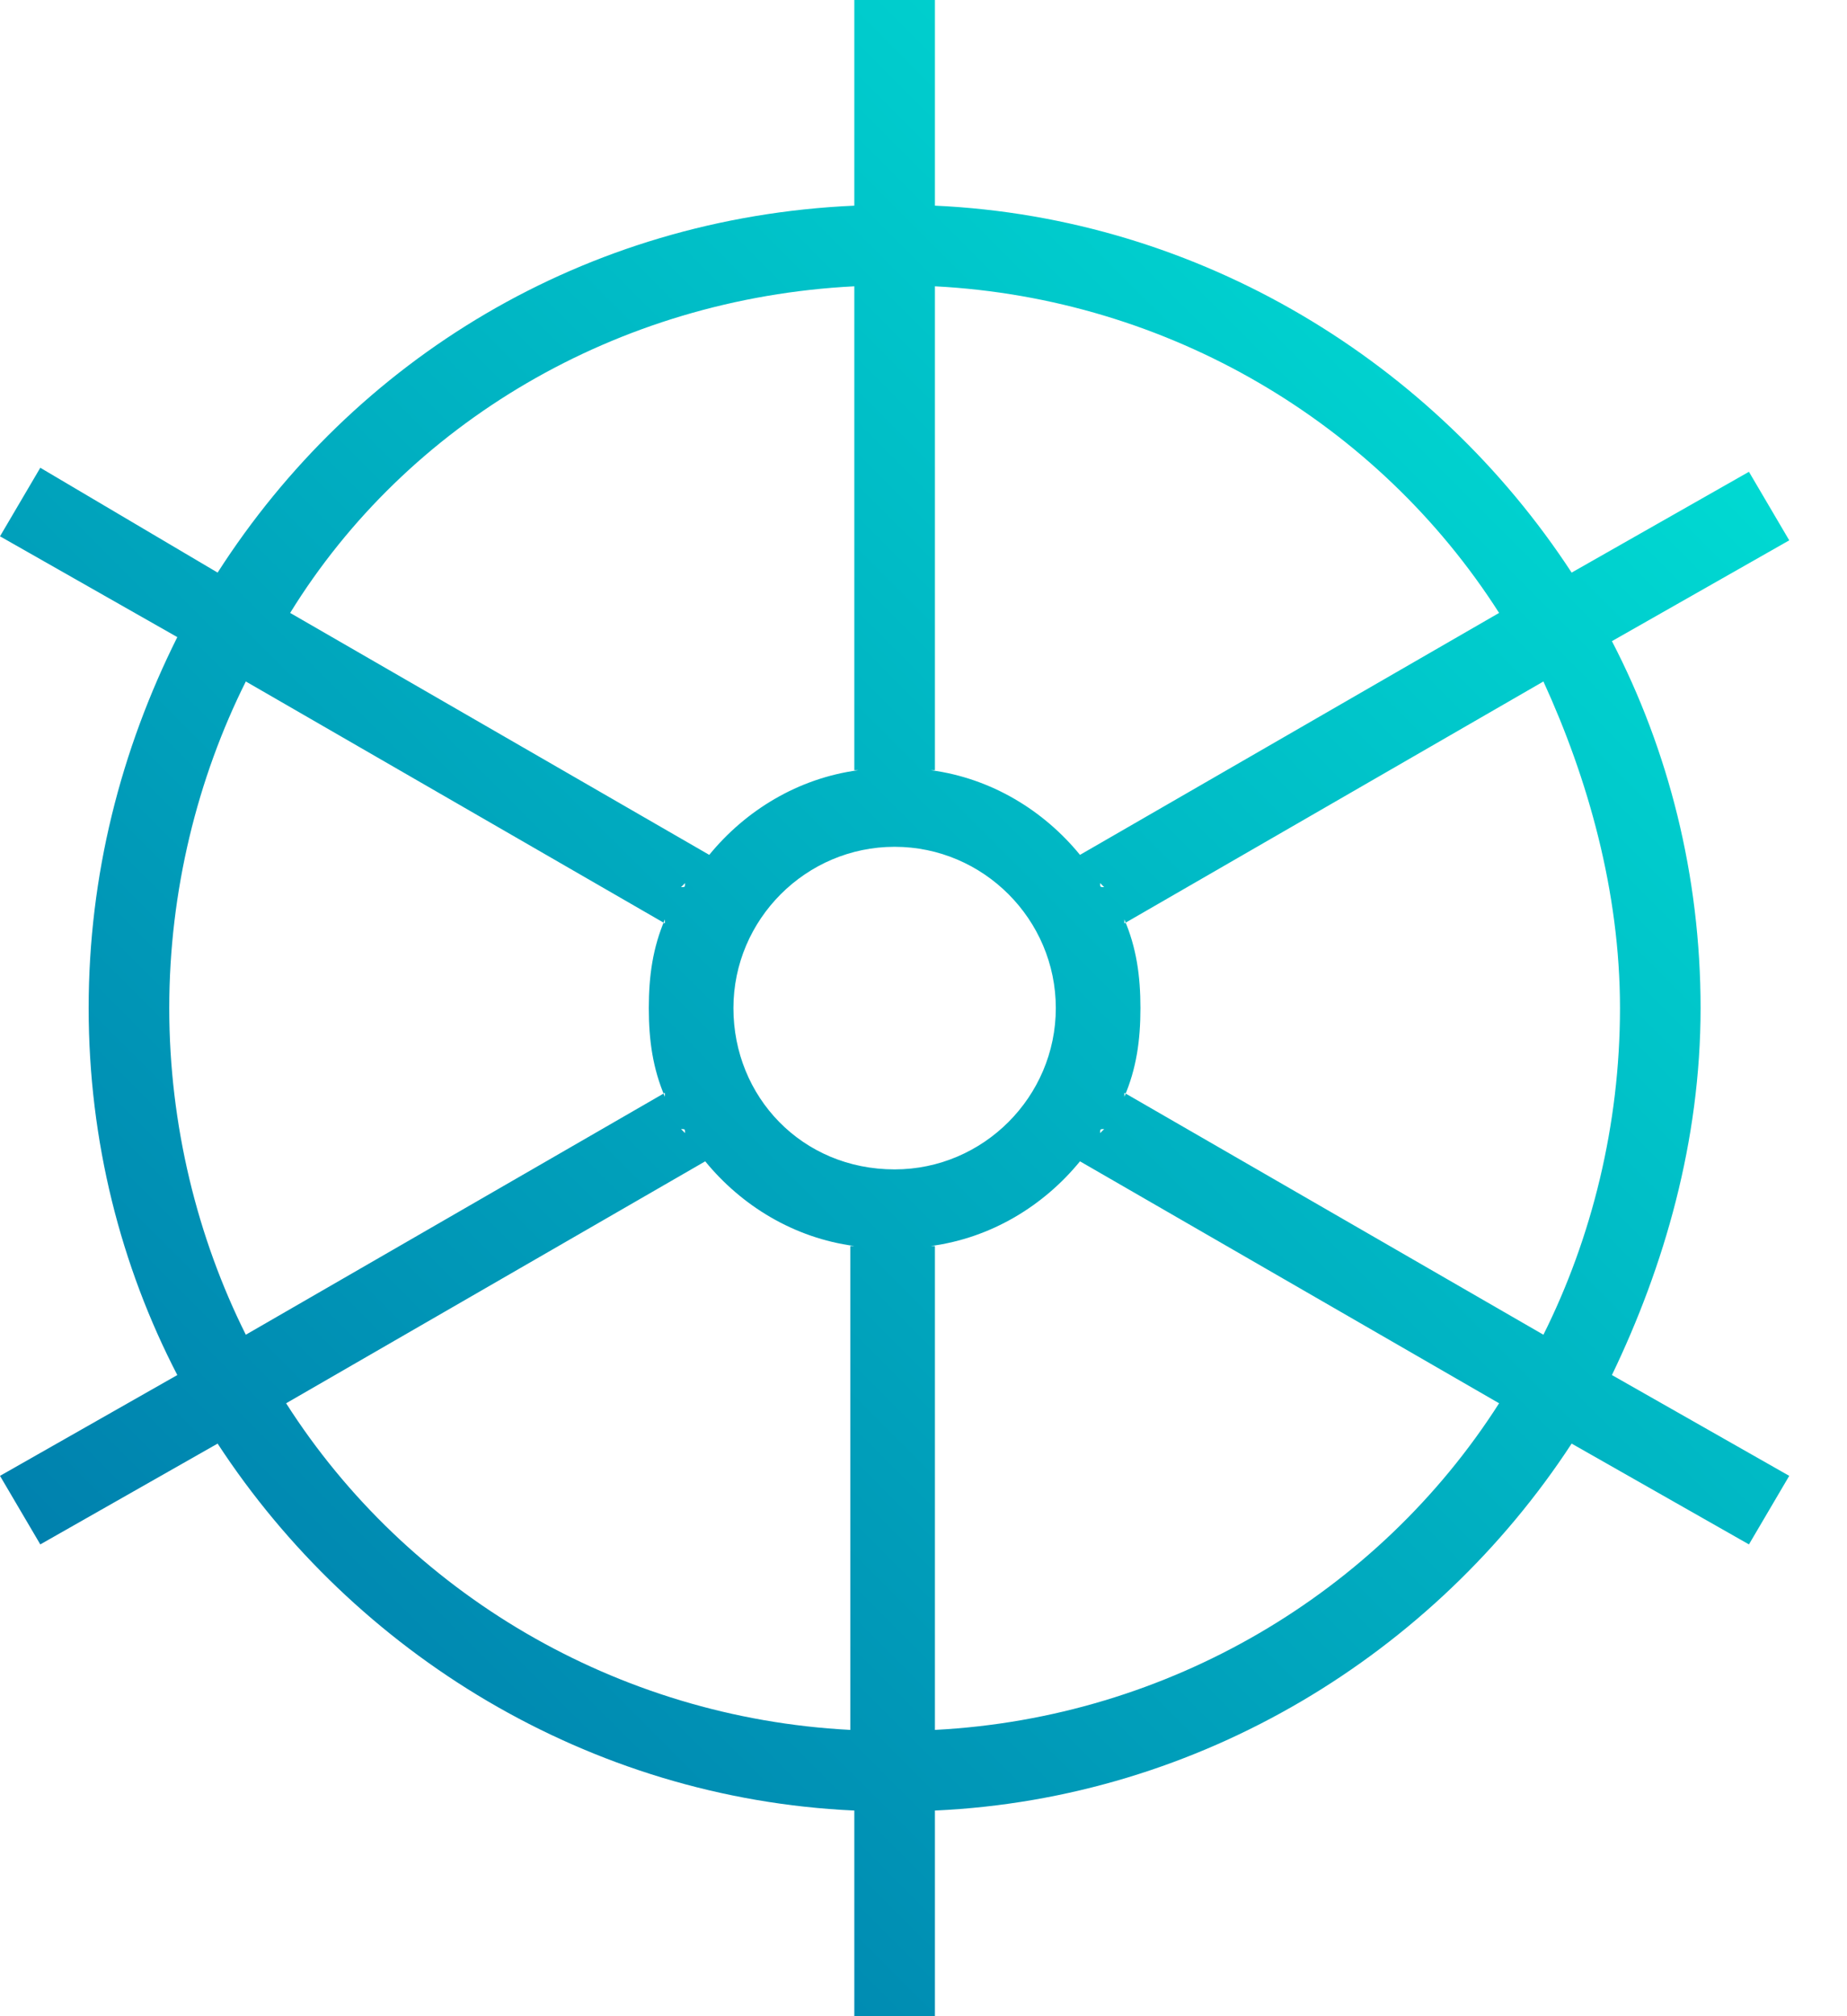 <svg width="33" height="36" viewBox="0 0 33 36" fill="none" xmlns="http://www.w3.org/2000/svg">
<path fill-rule="evenodd" clip-rule="evenodd" d="M30.384 18C30.384 15.624 29.808 13.392 28.8 11.448L31.968 9.648L31.248 8.424L28.08 10.224C25.632 6.48 21.456 3.888 16.704 3.672V0H15.264V3.672C10.44 3.888 6.336 6.408 3.888 10.224L0.72 8.352L0 9.576L3.168 11.376C2.16 13.392 1.584 15.624 1.584 18C1.584 20.376 2.16 22.608 3.168 24.552L0 26.352L0.72 27.576L3.888 25.776C6.336 29.52 10.512 32.112 15.264 32.328V36H16.704V32.328C21.456 32.112 25.632 29.52 28.08 25.776L31.248 27.576L31.968 26.352L28.8 24.552C29.736 22.608 30.384 20.376 30.384 18ZM28.944 18C28.944 20.088 28.44 22.104 27.576 23.832L20.088 19.512C20.088 19.512 20.088 19.512 20.088 19.584C20.304 19.08 20.376 18.576 20.376 18C20.376 17.424 20.304 16.92 20.088 16.416C20.088 16.416 20.088 16.416 20.088 16.488L27.576 12.168C28.368 13.896 28.944 15.912 28.944 18ZM26.784 10.944L19.296 15.264C18.648 14.472 17.712 13.896 16.632 13.752H16.704V5.112C20.88 5.328 24.624 7.56 26.784 10.944ZM19.728 15.84L19.656 15.768C19.656 15.84 19.656 15.84 19.728 15.84ZM13.104 18C13.104 16.416 14.4 15.12 15.984 15.12C17.568 15.12 18.864 16.416 18.864 18C18.864 19.584 17.568 20.88 15.984 20.88C14.328 20.88 13.104 19.584 13.104 18ZM15.264 5.112V13.752H15.336C14.256 13.896 13.32 14.472 12.672 15.264L5.184 10.944C7.272 7.56 11.016 5.328 15.264 5.112ZM3.024 18C3.024 15.912 3.528 13.896 4.392 12.168L11.88 16.488C11.88 16.488 11.88 16.488 11.88 16.416C11.664 16.92 11.592 17.424 11.592 18C11.592 18.576 11.664 19.08 11.88 19.584C11.88 19.584 11.88 19.584 11.88 19.512L4.392 23.832C3.528 22.104 3.024 20.088 3.024 18ZM12.24 15.768L12.168 15.84C12.24 15.84 12.24 15.84 12.24 15.768ZM5.112 25.056L12.6 20.736C13.248 21.528 14.184 22.104 15.264 22.248H15.192V30.888C11.016 30.672 7.272 28.44 5.112 25.056ZM12.168 20.16L12.24 20.232C12.24 20.16 12.24 20.16 12.168 20.16ZM16.704 30.888V22.248H16.632C17.712 22.104 18.648 21.528 19.296 20.736L26.784 25.056C24.624 28.44 20.88 30.672 16.704 30.888ZM19.728 20.16L19.656 20.232C19.656 20.16 19.656 20.16 19.728 20.16Z" fill="url(#paint0_linear)"/>
<defs>
<linearGradient id="paint0_linear" x1="3.546" y1="30.402" x2="28.331" y2="5.617" gradientUnits="userSpaceOnUse">
<stop stop-color="#0081AE"/>
<stop offset="1" stop-color="#00D9D2"/>
</linearGradient>
</defs>
</svg>
